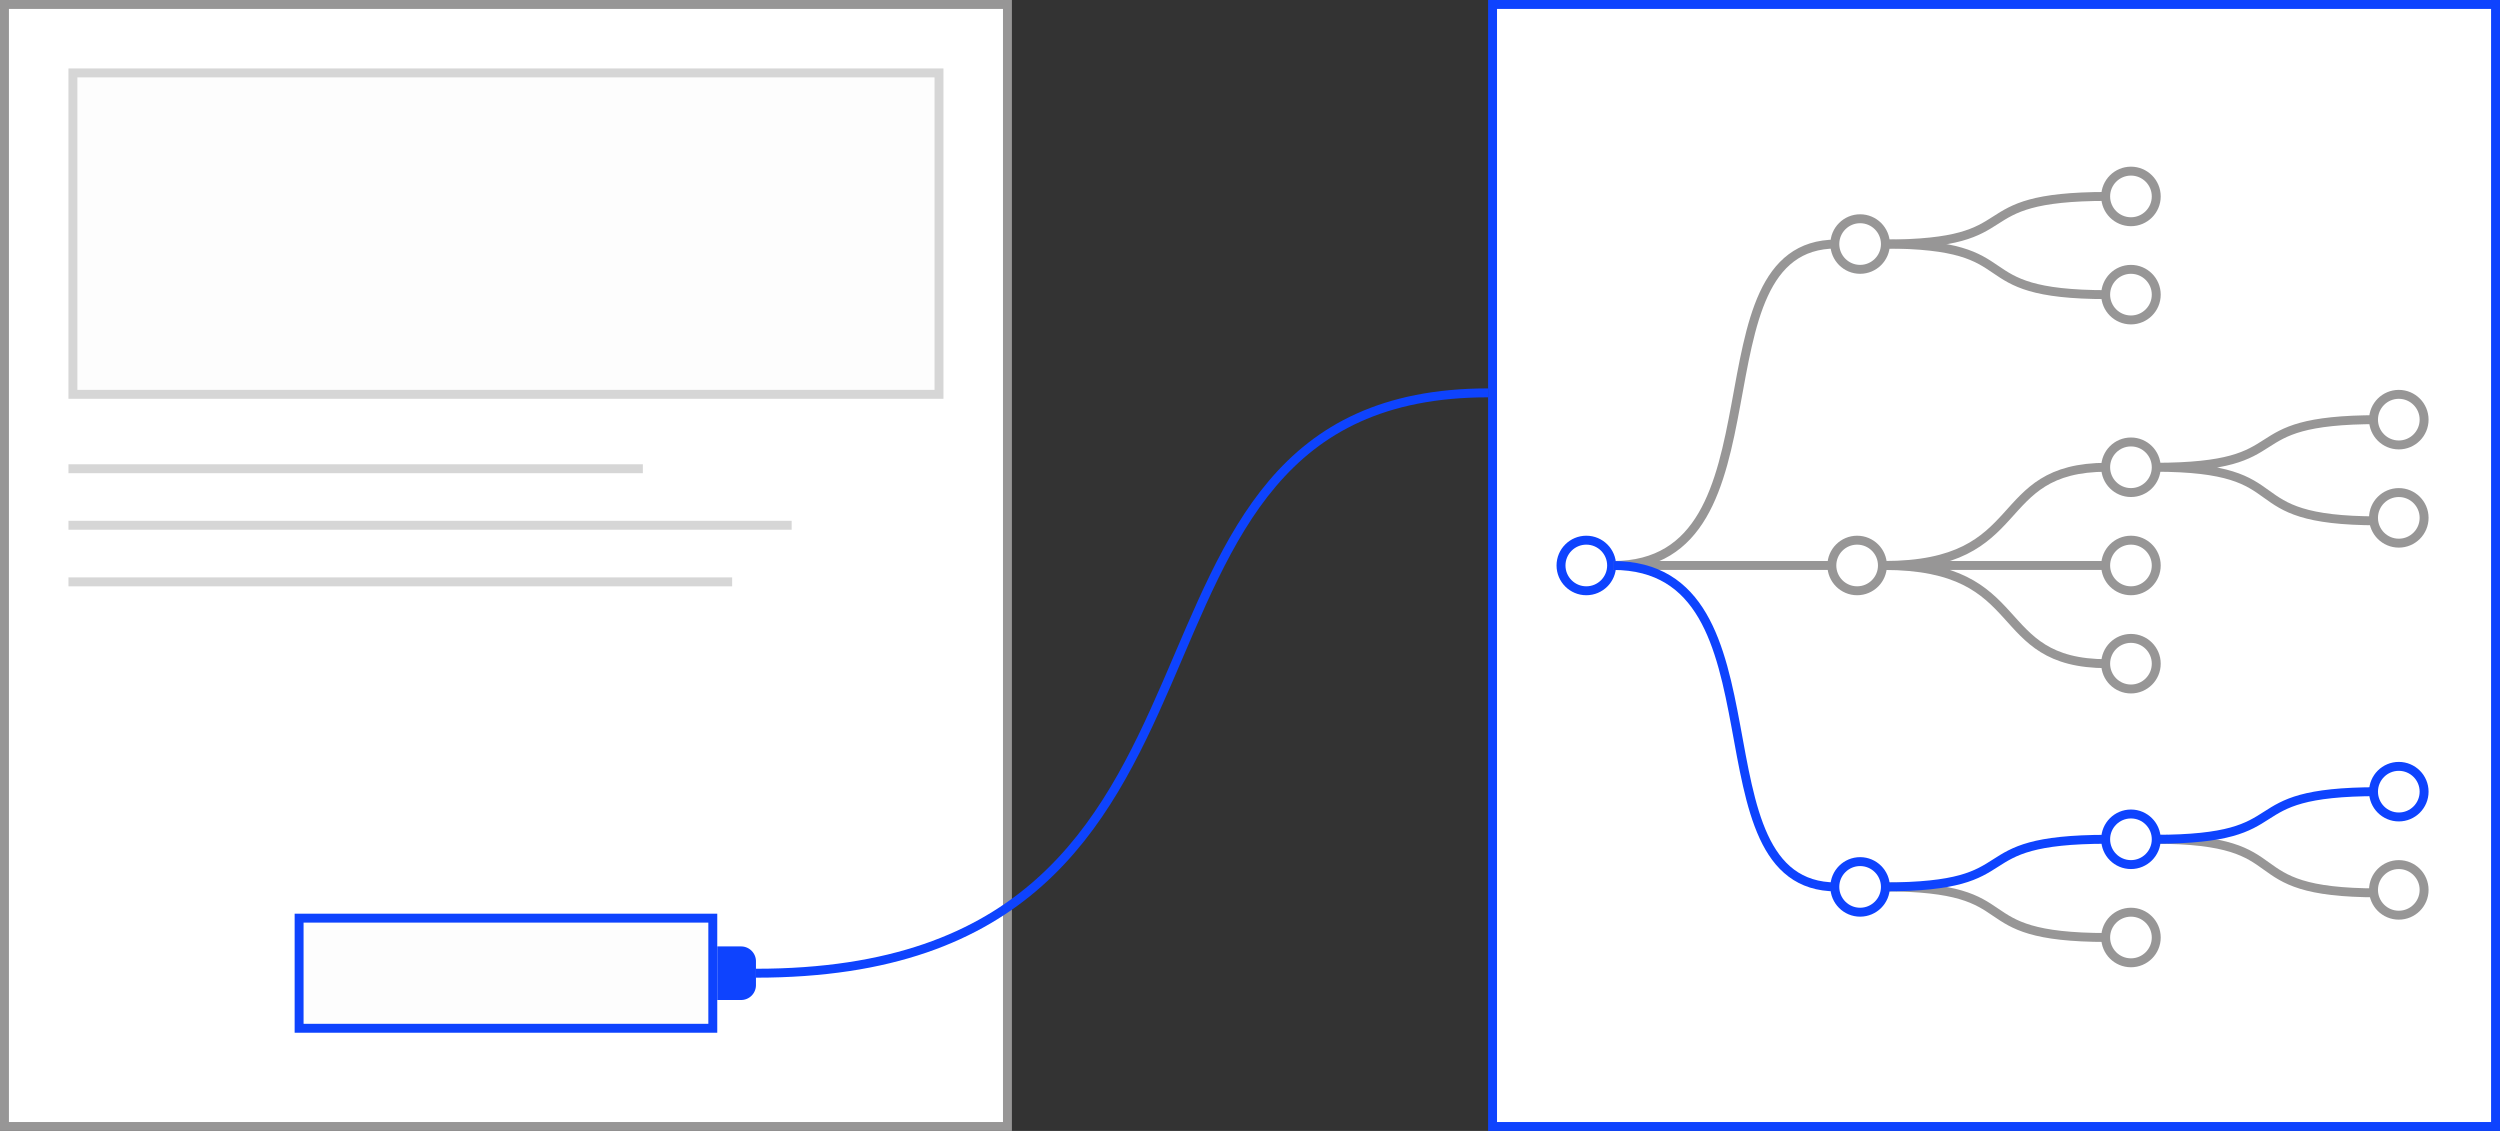 <svg width="840" height="380" xmlns="http://www.w3.org/2000/svg"><rect width="100%" height="100%" fill="#333333" stroke="none"/><g fill="none" fill-rule="evenodd"><path fill="#979696" d="M0 0h340v380H0z"/><path fill="#FFF" d="M3 3h334v374H3z"/><path fill="#0E43FE" d="M500 0h340v380H500z"/><path fill="#FFF" d="M503 3h334v374H503z"/><g transform="translate(523 180)"><circle fill="#0E43FE" cx="10" cy="10" r="10"/><circle fill="#FFF" cx="10" cy="10" r="7"/></g><path d="M542 190c60 0 25-108 75-108M633 190c50 0 35 33 75 33M633 190c50 0 35-33 75-33M542 190h75M633 190h75M633 82c50 0 25-16 75-16" stroke="#979696" stroke-width="3"/><path d="M542 190c60 0 25 108 75 108" stroke="#0E43FE" stroke-width="3"/><path d="M708 99c-50 0-25-17-75-17M708 315c-50 0-25-17-75-17" stroke="#979696" stroke-width="3"/><path d="M633 298c50 0 25-16 75-16" stroke="#0E43FE" stroke-width="3"/><path d="M799 300c-50 0-25-18-75-18" stroke="#979696" stroke-width="3"/><path d="M724 282c50 0 25-16 75-16" stroke="#0E43FE" stroke-width="3"/><g transform="translate(615 72)"><circle fill="#979696" cx="10" cy="10" r="10"/><circle fill="#FFF" cx="10" cy="10" r="7"/></g><g transform="translate(614 180)"><circle fill="#979696" cx="10" cy="10" r="10"/><circle fill="#FFF" cx="10" cy="10" r="7"/></g><g transform="translate(706 180)"><circle fill="#979696" cx="10" cy="10" r="10"/><circle fill="#FFF" cx="10" cy="10" r="7"/></g><g transform="translate(706 147)"><circle fill="#979696" cx="10" cy="10" r="10"/><circle fill="#FFF" cx="10" cy="10" r="7"/></g><g transform="translate(615 288)"><circle fill="#0E43FE" cx="10" cy="10" r="10"/><circle fill="#FFF" cx="10" cy="10" r="7"/></g><g transform="translate(706 272)"><circle fill="#0E43FE" cx="10" cy="10" r="10"/><circle fill="#FFF" cx="10" cy="10" r="7"/></g><g transform="translate(706 213)"><circle fill="#979696" cx="10" cy="10" r="10"/><circle fill="#FFF" cx="10" cy="10" r="7"/></g><g transform="translate(796 256)"><circle fill="#0E43FE" cx="10" cy="10" r="10"/><circle fill="#FFF" cx="10" cy="10" r="7"/></g><g transform="translate(796 289)"><circle fill="#979696" cx="10" cy="10" r="10"/><circle fill="#FFF" cx="10" cy="10" r="7"/></g><path d="M799 175c-50 0-25-18-75-18M724 157c50 0 25-16 75-16" stroke="#979696" stroke-width="3"/><g transform="translate(796 131)"><circle fill="#979696" cx="10" cy="10" r="10"/><circle fill="#FFF" cx="10" cy="10" r="7"/></g><g transform="translate(796 164)"><circle fill="#979696" cx="10" cy="10" r="10"/><circle fill="#FFF" cx="10" cy="10" r="7"/></g><g transform="translate(706 305)"><circle fill="#979696" cx="10" cy="10" r="10"/><circle fill="#FFF" cx="10" cy="10" r="7"/></g><g transform="translate(706 89)"><circle fill="#979696" cx="10" cy="10" r="10"/><circle fill="#FFF" cx="10" cy="10" r="7"/></g><g transform="translate(706 56)"><circle fill="#979696" cx="10" cy="10" r="10"/><circle fill="#FFF" cx="10" cy="10" r="7"/></g><path fill="#D6D6D6" d="M23 23h294v111H23z"/><path fill="#FDFDFD" d="M26 26h288v105H26z"/><path fill="#D6D6D6" d="M23 156h193v3H23zM23 175h243v3H23zM23 194h223v3H23z"/><g><path fill="#0E43FE" d="M99 307h142v40H99z"/><path fill="#FDFDFD" d="M102 310h136v34H102z"/></g><path d="M241 318h7.992c2.766 0 5.008 2.243 5.008 4.99v8.02a4.994 4.994 0 01-5.008 4.99H241v-18z" fill="#0E43FE"/><path d="M254 327c181.475 0 104.852-195 246-195" stroke="#0E43FE" stroke-width="3"/></g></svg>